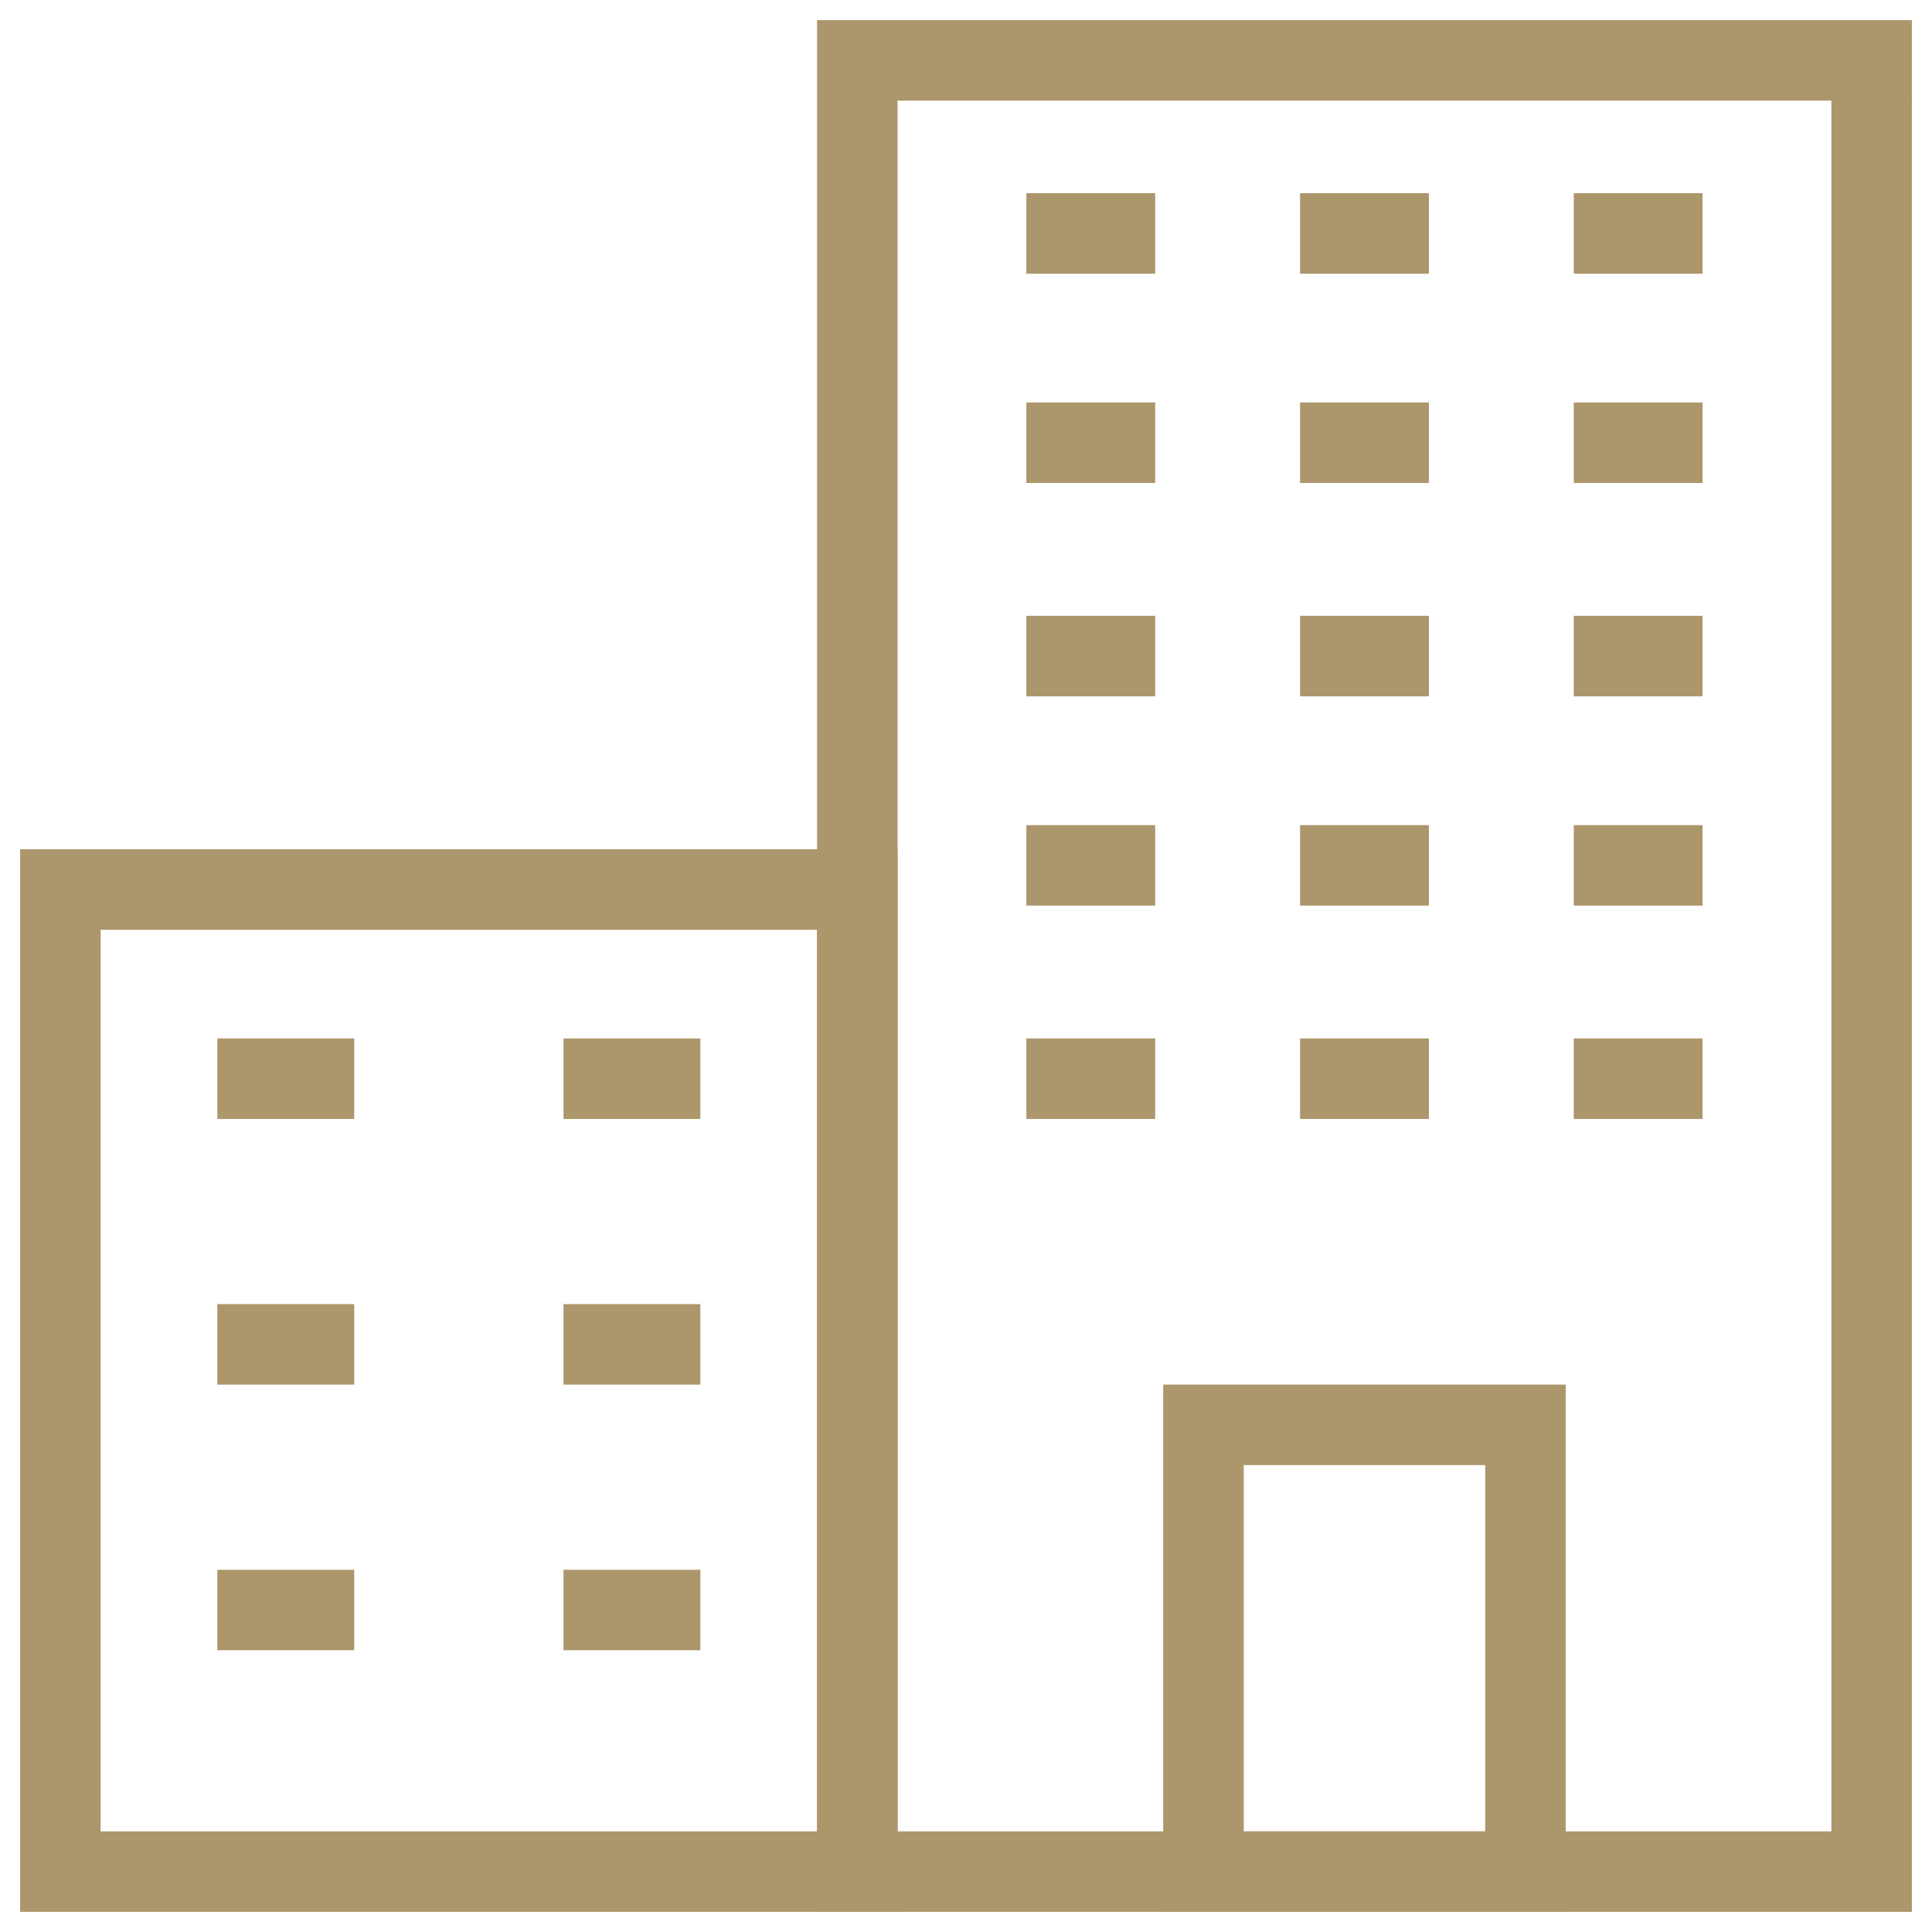 <svg xmlns="http://www.w3.org/2000/svg" xmlns:xlink="http://www.w3.org/1999/xlink" width="512" height="512" x="0" y="0" viewBox="0 0 48 48" style="enable-background:new 0 0 512 512" xml:space="preserve" class=""><g><path d="M22.3 47.5H.5V21.1h21.8zm-19.8-2h17.8V23.1H2.5z" fill="#AC966B" opacity="1" data-original="#000000" class=""></path><path d="M47.5 47.5H20.3V.5h27.2zm-25.2-2h23.2v-43H22.3z" fill="#AC966B" opacity="1" data-original="#000000" class=""></path><path d="M38.9 47.5h-10V34.4h10zm-8-2h6v-9.1h-6zM25.5 4.8h3.2v2h-3.2zM25.5 10h3.2v2h-3.2zM25.5 15.3h3.2v2h-3.2zM25.5 20.5h3.2v2h-3.2zM25.5 25.8h3.2v2h-3.2zM32.3 4.8h3.2v2h-3.2zM32.3 10h3.2v2h-3.2zM32.3 15.3h3.2v2h-3.2zM32.3 20.5h3.2v2h-3.2zM32.3 25.8h3.2v2h-3.2zM39.1 4.8h3.2v2h-3.2zM39.1 10h3.2v2h-3.2zM39.1 15.3h3.2v2h-3.2zM39.1 20.5h3.2v2h-3.2zM39.1 25.8h3.2v2h-3.2zM5.4 25.8h3.4v2H5.4zM5.4 32.4h3.4v2H5.4zM5.4 39h3.4v2H5.4zM14 25.8h3.4v2H14zM14 32.4h3.4v2H14zM14 39h3.4v2H14z" fill="#AC966B" opacity="1" data-original="#000000" class=""></path></g></svg>